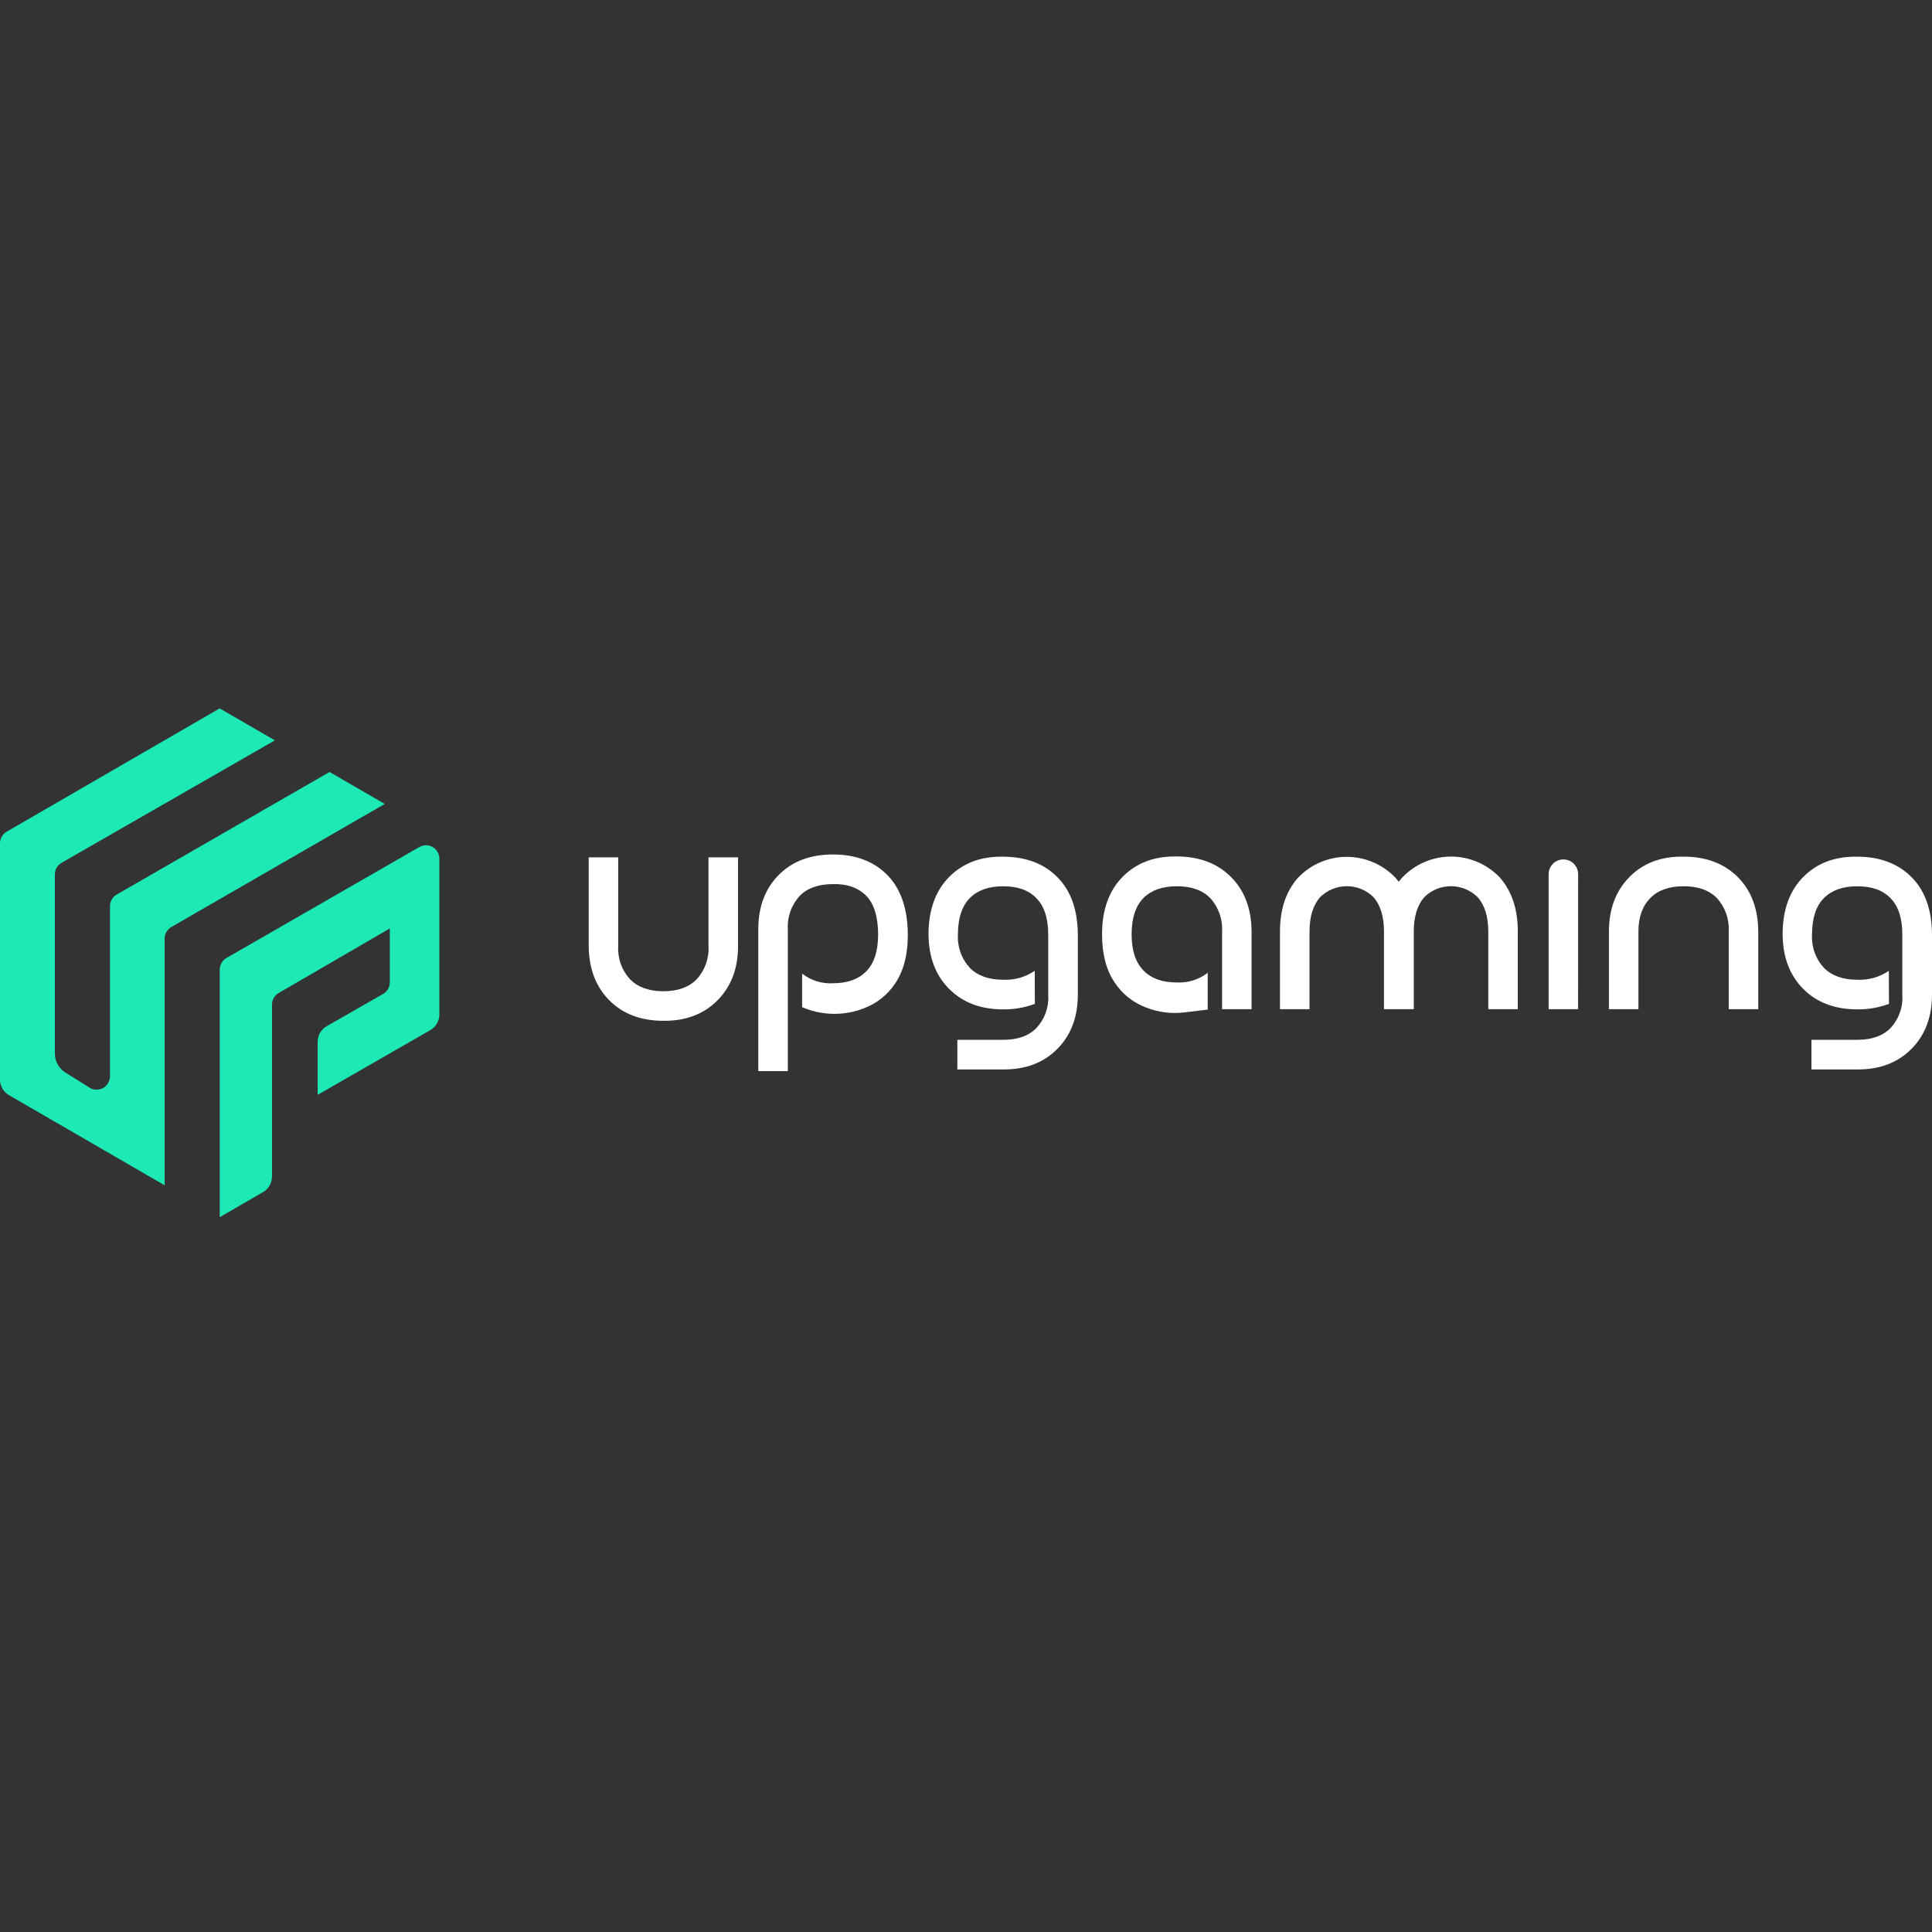 <svg width="300" height="300" viewBox="0 0 300 300" fill="none" xmlns="http://www.w3.org/2000/svg">
<rect x="0" y="0" width="300" height="300" fill="#333333" stroke="none"/>
<g clip-path="url(#clip0_3548_10770)">
<path fill-rule="evenodd" clip-rule="evenodd" d="M10.13 166.527L13.924 168.904C14.236 169.094 14.593 169.199 14.958 169.206C15.324 169.214 15.685 169.125 16.005 168.947C16.325 168.77 16.592 168.511 16.78 168.197C16.968 167.882 17.07 167.524 17.075 167.157V140.706C17.076 140.344 17.172 139.988 17.353 139.675C17.533 139.361 17.792 139.1 18.104 138.918L51.169 119.875L59.744 124.837L26.59 143.956C26.28 144.139 26.023 144.399 25.844 144.711C25.665 145.023 25.569 145.377 25.567 145.737V184.052L1.382 170.047C0.964 169.805 0.617 169.458 0.374 169.04C0.132 168.621 0.003 168.147 0 167.663L0 130.935C0.001 130.573 0.097 130.217 0.278 129.904C0.458 129.59 0.718 129.329 1.03 129.147L34.108 110L42.683 114.962L9.557 133.977C9.242 134.159 8.981 134.421 8.799 134.736C8.617 135.051 8.521 135.408 8.52 135.772V163.609C8.522 164.192 8.671 164.765 8.952 165.275C9.234 165.785 9.639 166.215 10.13 166.527Z" fill="#1DE9B6"/>
<path fill-rule="evenodd" clip-rule="evenodd" d="M59.461 154.351L50.706 159.361C50.287 159.604 49.939 159.952 49.697 160.372C49.454 160.791 49.326 161.267 49.324 161.752V170.005L66.841 159.943C67.259 159.701 67.606 159.354 67.849 158.936C68.091 158.518 68.22 158.043 68.223 157.559V133.305C68.218 132.945 68.12 132.593 67.939 132.282C67.757 131.972 67.499 131.714 67.188 131.534C66.877 131.353 66.526 131.257 66.167 131.254C65.808 131.251 65.454 131.342 65.141 131.517L35.151 148.765C34.839 148.948 34.58 149.209 34.4 149.522C34.219 149.836 34.123 150.191 34.122 150.553V189L40.852 185.105C41.27 184.864 41.617 184.516 41.86 184.098C42.102 183.68 42.231 183.205 42.234 182.722V155.993C42.235 155.632 42.33 155.277 42.509 154.963C42.688 154.65 42.946 154.388 43.257 154.205L60.532 144.164V152.528C60.532 152.9 60.433 153.266 60.245 153.586C60.057 153.907 59.786 154.171 59.461 154.351Z" fill="#1DE9B6"/>
<path d="M110.015 133.125H114.603V146.894C114.603 150.387 113.534 153.205 111.397 155.349C109.259 157.492 106.463 158.546 103.008 158.509C99.521 158.509 96.725 157.451 94.619 155.335C92.514 153.219 91.445 150.401 91.413 146.881V133.125H95.995V146.894C95.939 147.843 96.076 148.793 96.398 149.686C96.72 150.58 97.219 151.398 97.867 152.092C99.083 153.311 100.797 153.921 103.008 153.921C105.219 153.921 106.933 153.311 108.149 152.092C108.794 151.397 109.292 150.578 109.613 149.685C109.933 148.791 110.07 147.842 110.015 146.894V133.125Z" fill="white"/>
<path d="M129.342 152.681C131.554 152.681 133.27 152.071 134.49 150.851C135.711 149.632 136.333 147.749 136.356 145.204C136.356 142.376 135.734 140.336 134.49 139.084C133.247 137.832 131.531 137.232 129.342 137.283C127.117 137.283 125.404 137.883 124.201 139.084C123.556 139.785 123.057 140.608 122.737 141.506C122.416 142.404 122.28 143.358 122.336 144.31V166.319H117.747V144.31C117.747 140.796 118.811 137.983 120.933 135.848C123.054 133.714 125.86 132.681 129.342 132.681C132.825 132.681 135.631 133.728 137.738 135.827C139.846 137.927 140.965 141.115 140.965 145.204C140.965 148.266 140.311 150.766 139.003 152.702C137.837 154.468 136.144 155.819 134.166 156.561C131.065 157.779 127.609 157.716 124.554 156.388V151.184C125.917 152.246 127.618 152.778 129.342 152.681Z" fill="white"/>
<path d="M160.693 155.882C159.119 156.466 157.452 156.755 155.773 156.735C152.291 156.735 149.494 155.677 147.384 153.561C145.275 151.445 144.206 148.625 144.178 145.1C144.178 141.311 145.247 138.336 147.384 136.174C149.522 134.012 152.318 132.963 155.773 133.028C159.261 133.028 162.057 134.077 164.162 136.174C166.267 138.271 167.336 141.247 167.368 145.1V154.434C167.368 157.913 166.309 160.724 164.19 162.868C162.071 165.011 159.281 166.076 155.822 166.062H148.656V161.461H155.822C158.033 161.461 159.737 160.851 160.935 159.631C162.165 158.308 162.829 156.554 162.787 154.746C162.751 154.76 162.72 154.784 162.697 154.815L162.766 154.746V146.264C162.773 146.204 162.773 146.143 162.766 146.084V145.1C162.766 142.57 162.144 140.685 160.894 139.431C159.643 138.177 157.978 137.622 155.753 137.622C153.528 137.622 151.828 138.225 150.611 139.431C149.395 140.637 148.746 142.57 148.746 145.1C148.69 146.048 148.827 146.999 149.148 147.893C149.468 148.788 149.966 149.608 150.611 150.304C151.828 151.524 153.541 152.133 155.753 152.133C157.499 152.219 159.226 151.733 160.673 150.747L160.693 155.882Z" fill="white"/>
<path d="M187.532 151.163V156.707C187.533 156.715 187.532 156.724 187.53 156.731C187.528 156.739 187.524 156.747 187.519 156.753C187.514 156.76 187.507 156.765 187.5 156.769C187.493 156.773 187.485 156.775 187.477 156.776L184.022 157.192C181.956 157.465 179.855 157.203 177.92 156.43C175.943 155.683 174.25 154.33 173.083 152.563C171.775 150.627 171.123 148.128 171.127 145.065C171.127 141.277 172.196 138.301 174.334 136.139C176.471 133.977 179.268 132.928 182.723 132.993C186.21 132.993 189.013 134.049 191.132 136.16C193.251 138.271 194.322 141.101 194.345 144.649V156.707H189.764V144.649C189.819 143.697 189.682 142.743 189.36 141.845C189.038 140.947 188.539 140.123 187.891 139.424C186.689 138.218 184.975 137.615 182.75 137.615C180.525 137.615 178.805 138.214 177.588 139.41C176.345 140.658 175.716 142.549 175.716 145.079C175.716 147.608 176.345 149.479 177.588 150.727C178.832 151.974 180.518 152.556 182.729 152.556C184.416 152.646 186.081 152.141 187.435 151.129C187.44 151.116 187.449 151.105 187.462 151.099C187.474 151.093 187.488 151.093 187.501 151.097C187.514 151.102 187.524 151.111 187.53 151.124C187.536 151.136 187.537 151.15 187.532 151.163Z" fill="white"/>
<path d="M217.715 136.285C218.694 135.25 219.873 134.425 221.179 133.862C222.486 133.299 223.894 133.008 225.316 133.008C226.739 133.008 228.146 133.299 229.453 133.862C230.76 134.425 231.938 135.25 232.917 136.285C234.76 138.41 235.681 141.182 235.681 144.601V156.707H231.1V144.649C231.1 142.339 230.549 140.561 229.448 139.313C228.343 138.221 226.854 137.609 225.302 137.609C223.751 137.609 222.262 138.221 221.156 139.313C220.074 140.561 219.532 142.339 219.532 144.649V156.707H214.903V144.649C214.903 142.339 214.361 140.561 213.279 139.313C212.174 138.221 210.684 137.609 209.133 137.609C207.581 137.609 206.092 138.221 204.987 139.313C203.89 140.561 203.342 142.339 203.342 144.649V156.707H198.754V144.649C198.754 141.212 199.675 138.44 201.518 136.333C202.496 135.296 203.674 134.471 204.981 133.906C206.288 133.342 207.696 133.051 209.119 133.051C210.542 133.051 211.95 133.342 213.257 133.906C214.564 134.471 215.742 135.296 216.72 136.333C216.886 136.527 217.045 136.721 217.19 136.915L217.715 136.285Z" fill="white"/>
<path d="M245.044 156.707H240.47V135.751C240.47 135.142 240.711 134.558 241.139 134.127C241.568 133.696 242.15 133.452 242.757 133.451C243.366 133.451 243.949 133.693 244.379 134.124C244.81 134.556 245.051 135.141 245.051 135.751L245.044 156.707Z" fill="white"/>
<path d="M273.023 156.707H268.435V144.649C268.492 143.697 268.355 142.743 268.035 141.845C267.714 140.947 267.216 140.124 266.569 139.424C265.367 138.218 263.653 137.615 261.428 137.615C259.203 137.615 257.489 138.218 256.287 139.424C255.036 140.671 254.414 142.418 254.414 144.649V156.707H249.833V144.649C249.833 141.152 250.899 138.324 253.032 136.167C255.165 134.01 257.964 132.961 261.428 133.021C264.911 133.021 267.707 134.07 269.817 136.167C271.927 138.264 272.996 141.092 273.023 144.649V156.707Z" fill="white"/>
<path d="M293.318 155.882C291.746 156.466 290.081 156.755 288.405 156.735C284.913 156.735 282.115 155.677 280.009 153.561C277.904 151.445 276.835 148.625 276.803 145.1C276.803 141.311 277.872 138.336 280.009 136.174C282.147 134.012 284.945 132.963 288.405 133.028C291.888 133.028 294.684 134.077 296.794 136.174C298.904 138.271 299.972 141.247 300 145.1V154.434C300 157.913 298.938 160.724 296.815 162.868C294.691 165.011 291.901 166.076 288.446 166.062H281.281V161.461H288.446C290.658 161.461 292.364 160.851 293.567 159.631C294.794 158.307 295.456 156.553 295.412 154.746C295.377 154.762 295.346 154.786 295.322 154.815L295.391 154.746V146.264C295.398 146.204 295.398 146.143 295.391 146.084V145.1C295.391 142.57 294.769 140.685 293.525 139.431C292.282 138.177 290.609 137.622 288.384 137.622C286.159 137.622 284.459 138.225 283.236 139.431C282.013 140.637 281.371 142.57 281.371 145.1C281.315 146.048 281.452 146.999 281.773 147.893C282.093 148.788 282.591 149.608 283.236 150.304C284.459 151.524 286.166 152.133 288.384 152.133C290.129 152.218 291.853 151.732 293.297 150.747L293.318 155.882Z" fill="white"/>
</g>
<defs>
<clipPath id="clip0_3548_10770">
<rect width="300" height="79" fill="white" transform="translate(0 110)"/>
</clipPath>
</defs>
</svg>
